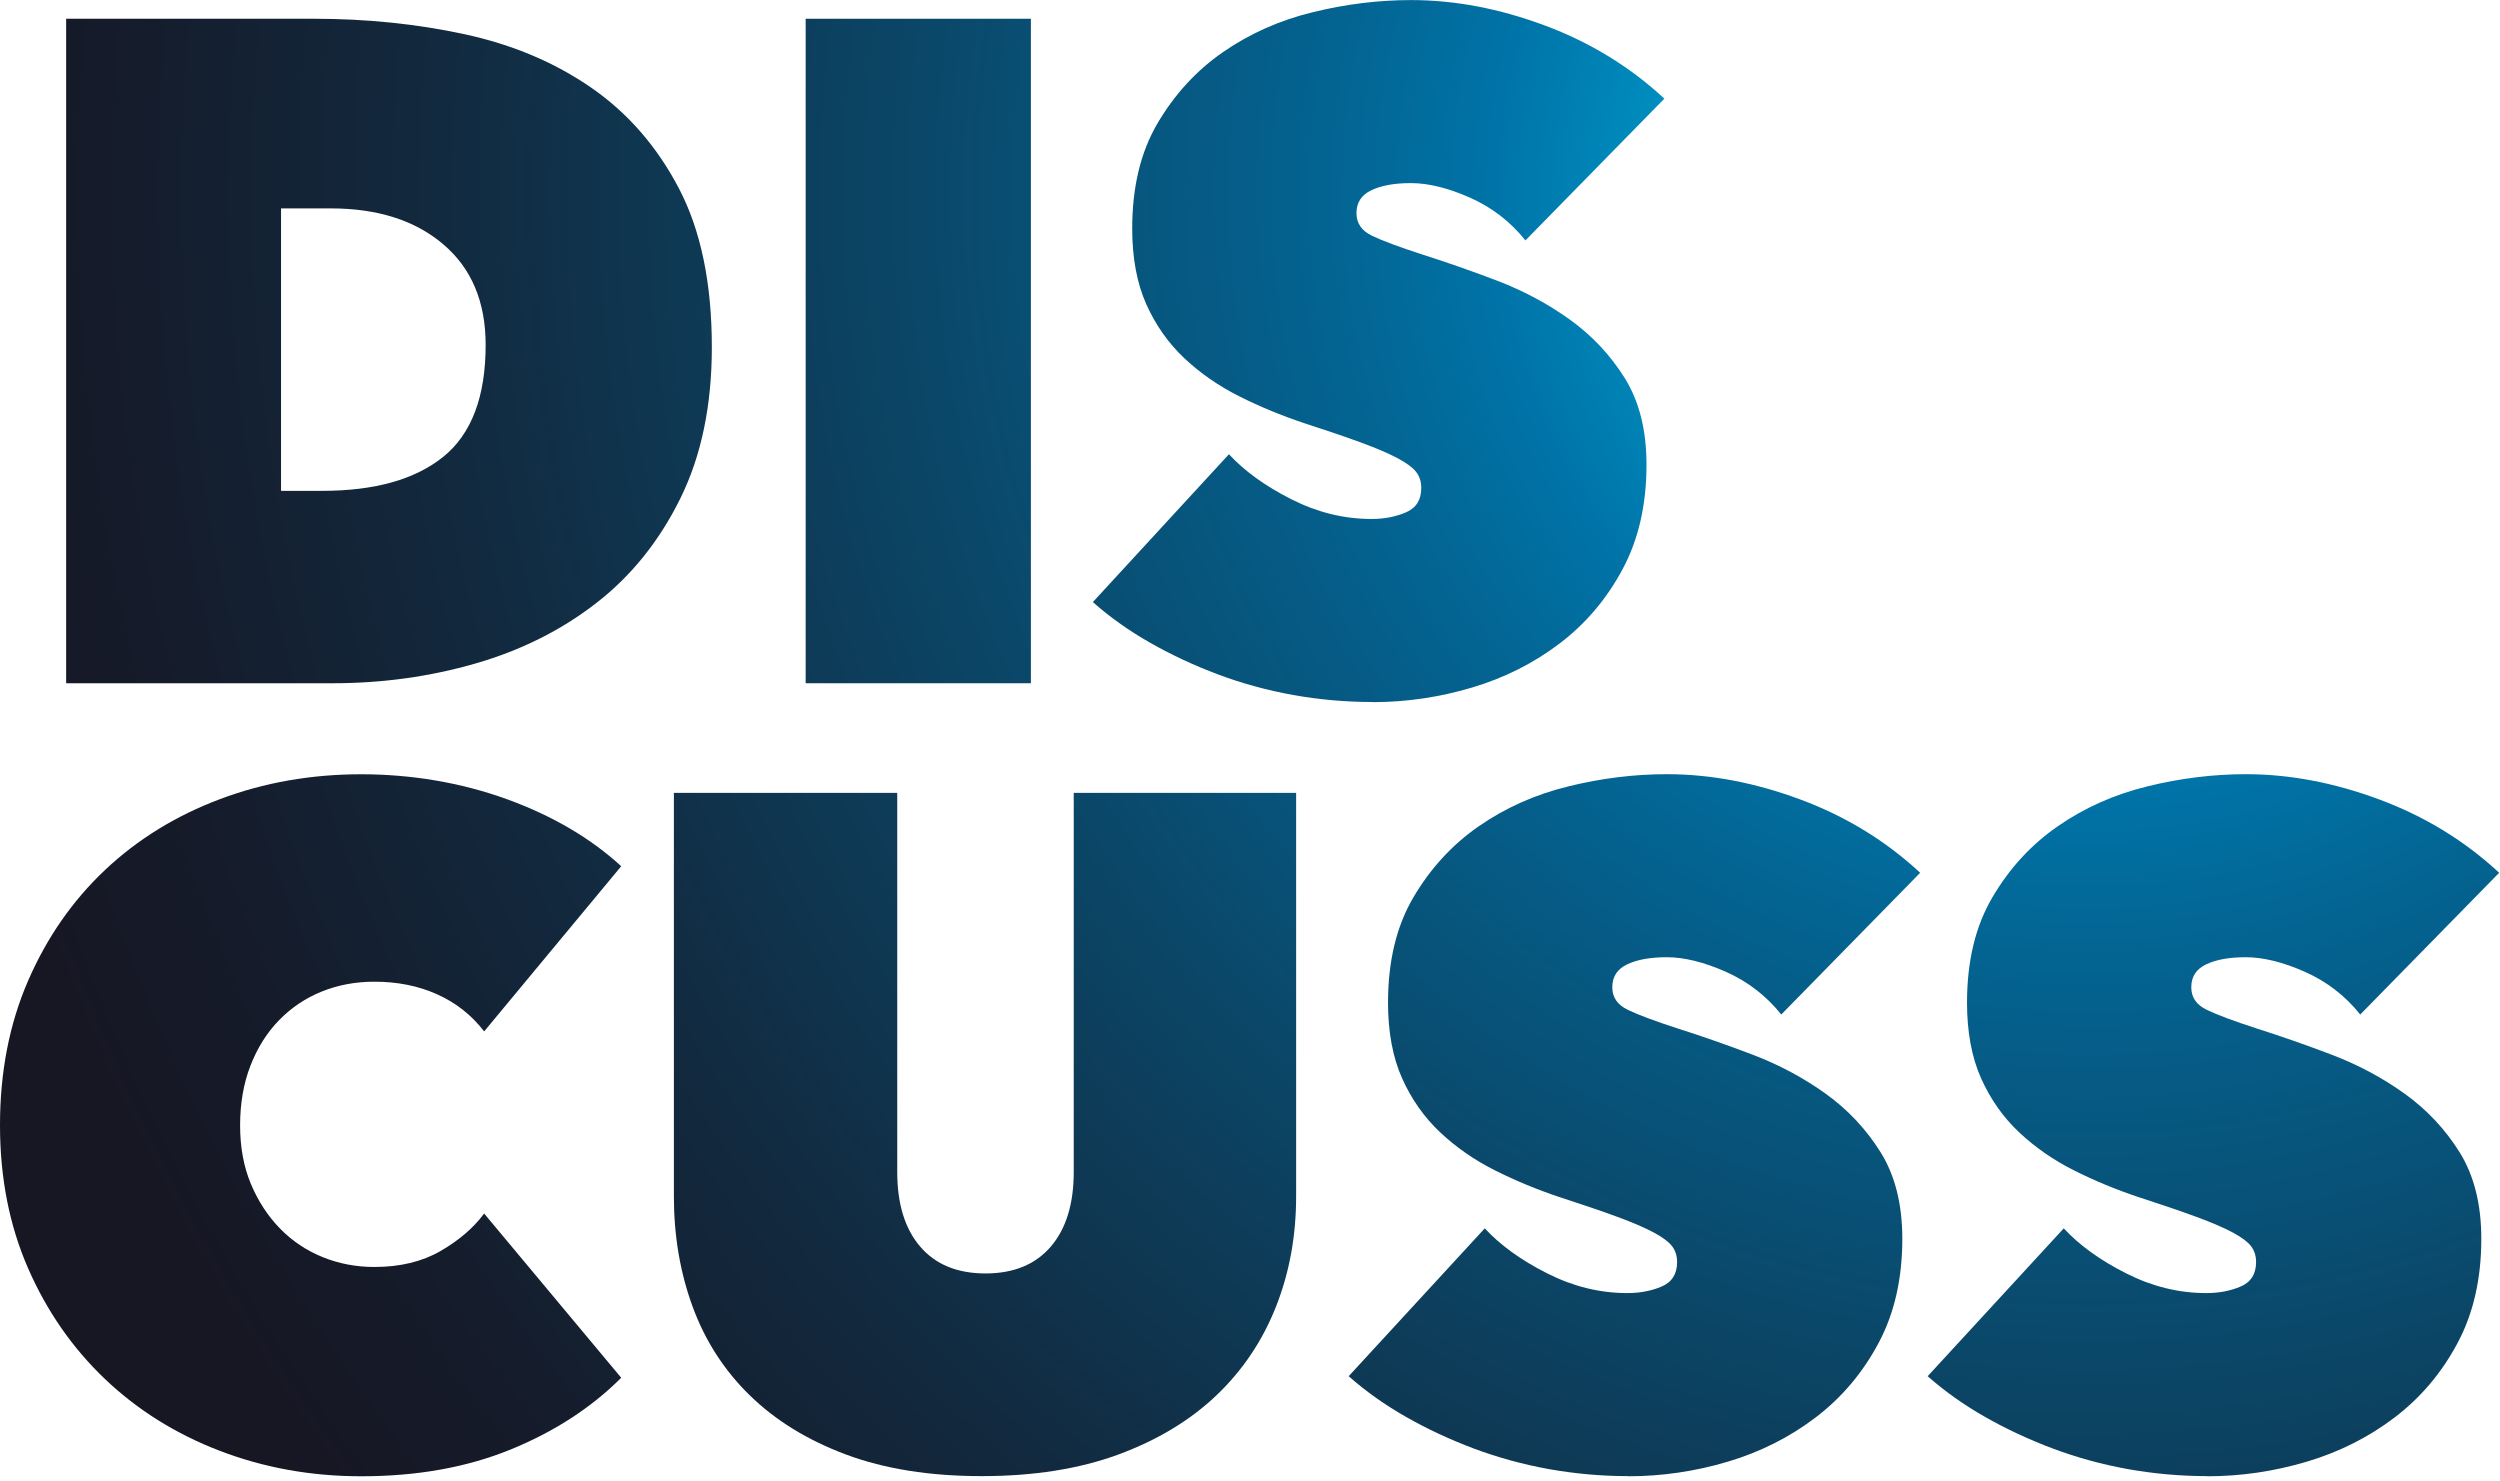<svg width="336" height="199" viewBox="0 0 336 199" fill="none" xmlns="http://www.w3.org/2000/svg">
<g clip-path="url(#clip0_670_2219)">
<path d="M8.891 91.829V2.52H42.191C49.251 2.52 56.001 3.21 62.441 4.6C68.871 5.99 74.551 8.39 79.471 11.79C84.391 15.19 88.321 19.72 91.261 25.349C94.201 30.98 95.671 38.09 95.671 46.669C95.671 54.489 94.261 61.26 91.441 66.98C88.621 72.7 84.861 77.389 80.151 81.04C75.441 84.7 70.021 87.409 63.881 89.18C57.741 90.95 51.351 91.829 44.711 91.829H8.891ZM37.771 28V65.969H43.321C50.381 65.969 55.811 64.439 59.591 61.38C63.371 58.319 65.271 53.309 65.271 46.359C65.271 40.58 63.381 36.069 59.591 32.849C55.811 29.619 50.761 28.009 44.451 28.009H37.771V28Z" fill="url(#paint0_radial_670_2219)"/>
<path d="M108.281 2.52H138.551V91.829H108.281V2.52Z" fill="url(#paint1_radial_670_2219)"/>
<path d="M184.469 94.35C180.849 94.35 177.299 94.03 173.809 93.41C170.319 92.78 166.959 91.86 163.719 90.65C160.479 89.43 157.429 88.01 154.569 86.38C151.709 84.75 149.149 82.93 146.879 80.92L165.169 61.05C167.269 63.32 170.069 65.34 173.559 67.1C177.049 68.87 180.639 69.75 184.339 69.75C186.019 69.75 187.559 69.46 188.939 68.87C190.329 68.28 191.019 67.18 191.019 65.58C191.019 64.74 190.789 64.02 190.329 63.43C189.869 62.84 189.049 62.23 187.869 61.6C186.689 60.97 185.069 60.27 183.009 59.51C180.949 58.75 178.359 57.87 175.249 56.86C172.219 55.85 169.319 54.65 166.549 53.26C163.779 51.87 161.319 50.16 159.169 48.14C157.029 46.12 155.319 43.7 154.059 40.88C152.799 38.06 152.169 34.67 152.169 30.71C152.169 25.15 153.299 20.43 155.579 16.56C157.859 12.69 160.769 9.5 164.349 7.02C167.919 4.54 171.939 2.74 176.399 1.65C180.859 0.55 185.269 0.01 189.639 0.01C195.529 0.01 201.519 1.15 207.609 3.42C213.709 5.69 219.069 8.97 223.689 13.26L205.019 32.31C202.999 29.79 200.519 27.88 197.579 26.57C194.639 25.27 191.989 24.61 189.629 24.61C187.439 24.61 185.679 24.92 184.329 25.56C182.979 26.19 182.309 27.22 182.309 28.65C182.309 30 182.999 31.01 184.389 31.68C185.779 32.35 188.029 33.19 191.139 34.2C194.329 35.21 197.699 36.39 201.229 37.73C204.759 39.08 208.019 40.82 211.009 42.97C213.989 45.11 216.449 47.74 218.389 50.85C220.319 53.96 221.289 57.83 221.289 62.45C221.289 67.83 220.219 72.52 218.069 76.51C215.929 80.51 213.109 83.83 209.619 86.48C206.129 89.13 202.199 91.11 197.829 92.41C193.459 93.71 188.999 94.37 184.459 94.37L184.469 94.35Z" fill="url(#paint2_radial_670_2219)"/>
<path d="M0 151.221C0 144.071 1.26 137.601 3.78 131.801C6.3 126.001 9.75 121.041 14.12 116.921C18.49 112.801 23.64 109.631 29.57 107.401C35.5 105.171 41.82 104.061 48.55 104.061C55.28 104.061 61.96 105.181 68.1 107.401C74.24 109.631 79.37 112.641 83.49 116.421L65.07 138.621C63.39 136.441 61.29 134.771 58.76 133.641C56.24 132.501 53.42 131.941 50.31 131.941C47.79 131.941 45.43 132.381 43.25 133.261C41.06 134.141 39.15 135.431 37.51 137.111C35.87 138.791 34.59 140.831 33.66 143.231C32.73 145.631 32.27 148.301 32.27 151.241C32.27 154.181 32.75 156.811 33.72 159.121C34.69 161.431 35.99 163.431 37.63 165.111C39.27 166.791 41.18 168.071 43.37 168.961C45.56 169.841 47.87 170.281 50.31 170.281C53.76 170.281 56.72 169.571 59.2 168.141C61.68 166.711 63.63 165.031 65.07 163.101L83.49 185.171C79.45 189.211 74.49 192.421 68.61 194.821C62.72 197.221 56.04 198.411 48.55 198.411C41.82 198.411 35.5 197.271 29.57 195.001C23.64 192.731 18.49 189.511 14.12 185.351C9.75 181.191 6.3 176.231 3.78 170.471C1.26 164.711 0 158.301 0 151.231L0 151.221Z" fill="url(#paint3_radial_670_2219)"/>
<path d="M131.94 198.391C124.96 198.391 118.88 197.421 113.71 195.491C108.54 193.561 104.23 190.911 100.78 187.541C97.33 184.181 94.77 180.201 93.09 175.621C91.41 171.041 90.57 166.101 90.57 160.801V106.561H120.59V157.521C120.59 161.811 121.62 165.151 123.68 167.551C125.74 169.951 128.66 171.151 132.45 171.151C136.24 171.151 139.15 169.951 141.22 167.551C143.28 165.151 144.31 161.811 144.31 157.521V106.561H174.2V160.801C174.2 166.101 173.3 171.041 171.49 175.621C169.68 180.201 167.01 184.181 163.48 187.541C159.95 190.901 155.55 193.551 150.3 195.491C145.04 197.421 138.93 198.391 131.95 198.391H131.94Z" fill="url(#paint4_radial_670_2219)"/>
<path d="M218.852 198.391C215.232 198.391 211.682 198.071 208.192 197.451C204.702 196.821 201.342 195.901 198.102 194.691C194.862 193.471 191.812 192.051 188.952 190.421C186.092 188.791 183.532 186.971 181.262 184.961L199.552 165.091C201.652 167.361 204.452 169.381 207.942 171.141C211.432 172.911 215.022 173.791 218.722 173.791C220.402 173.791 221.942 173.501 223.322 172.911C224.712 172.321 225.402 171.221 225.402 169.621C225.402 168.781 225.172 168.061 224.712 167.471C224.252 166.881 223.432 166.271 222.252 165.641C221.072 165.011 219.452 164.311 217.392 163.551C215.332 162.791 212.742 161.911 209.632 160.901C206.602 159.891 203.702 158.691 200.932 157.301C198.162 155.911 195.702 154.201 193.552 152.181C191.412 150.161 189.702 147.741 188.442 144.921C187.182 142.101 186.552 138.711 186.552 134.751C186.552 129.191 187.682 124.471 189.962 120.601C192.242 116.731 195.152 113.541 198.732 111.061C202.302 108.581 206.322 106.781 210.782 105.691C215.242 104.591 219.652 104.051 224.022 104.051C229.912 104.051 235.902 105.191 241.992 107.461C248.092 109.731 253.452 113.011 258.072 117.301L239.402 136.351C237.382 133.831 234.902 131.921 231.962 130.611C229.022 129.311 226.372 128.651 224.012 128.651C221.822 128.651 220.062 128.961 218.712 129.601C217.362 130.231 216.692 131.261 216.692 132.691C216.692 134.041 217.382 135.051 218.772 135.721C220.162 136.391 222.412 137.231 225.522 138.241C228.712 139.251 232.082 140.431 235.612 141.771C239.142 143.121 242.402 144.861 245.392 147.011C248.372 149.151 250.832 151.781 252.772 154.891C254.702 158.001 255.672 161.871 255.672 166.491C255.672 171.871 254.602 176.561 252.452 180.551C250.312 184.551 247.492 187.871 244.002 190.521C240.512 193.171 236.582 195.151 232.212 196.451C227.842 197.751 223.382 198.411 218.842 198.411L218.852 198.391Z" fill="url(#paint5_radial_670_2219)"/>
<path d="M296.668 198.391C293.048 198.391 289.498 198.071 286.008 197.451C282.518 196.821 279.158 195.901 275.918 194.691C272.678 193.471 269.628 192.051 266.768 190.421C263.908 188.791 261.348 186.971 259.078 184.961L277.368 165.091C279.468 167.361 282.268 169.381 285.758 171.141C289.248 172.911 292.838 173.791 296.538 173.791C298.218 173.791 299.758 173.501 301.138 172.911C302.528 172.321 303.218 171.221 303.218 169.621C303.218 168.781 302.988 168.061 302.528 167.471C302.068 166.881 301.248 166.271 300.068 165.641C298.888 165.011 297.268 164.311 295.208 163.551C293.148 162.791 290.558 161.911 287.448 160.901C284.418 159.891 281.518 158.691 278.748 157.301C275.978 155.911 273.518 154.201 271.368 152.181C269.228 150.161 267.518 147.741 266.258 144.921C264.998 142.101 264.368 138.711 264.368 134.751C264.368 129.191 265.498 124.471 267.778 120.601C270.048 116.731 272.968 113.541 276.548 111.061C280.118 108.581 284.138 106.781 288.598 105.691C293.058 104.591 297.468 104.051 301.838 104.051C307.728 104.051 313.718 105.191 319.808 107.461C325.908 109.731 331.268 113.011 335.888 117.301L317.218 136.351C315.198 133.831 312.718 131.921 309.778 130.611C306.838 129.311 304.188 128.651 301.828 128.651C299.638 128.651 297.878 128.961 296.528 129.601C295.178 130.231 294.508 131.261 294.508 132.691C294.508 134.041 295.198 135.051 296.588 135.721C297.978 136.391 300.228 137.231 303.338 138.241C306.528 139.251 309.898 140.431 313.428 141.771C316.958 143.121 320.218 144.861 323.208 147.011C326.188 149.151 328.648 151.781 330.588 154.891C332.518 158.001 333.488 161.871 333.488 166.491C333.488 171.871 332.418 176.561 330.268 180.551C328.128 184.551 325.308 187.871 321.818 190.521C318.328 193.171 314.398 195.151 310.028 196.451C305.658 197.751 301.198 198.411 296.658 198.411L296.668 198.391Z" fill="url(#paint6_radial_670_2219)"/>
</g>
<defs>
<radialGradient id="paint0_radial_670_2219" cx="0" cy="0" r="1" gradientUnits="userSpaceOnUse" gradientTransform="translate(280.791 25.649) scale(297.71 297.71)">
<stop stop-color="#00D1FF"/>
<stop offset="0.27" stop-color="#0073A7"/>
<stop offset="0.36" stop-color="#04618E"/>
<stop offset="0.57" stop-color="#0C4160"/>
<stop offset="0.75" stop-color="#12293E"/>
<stop offset="0.9" stop-color="#151B2A"/>
<stop offset="1" stop-color="#171623"/>
</radialGradient>
<radialGradient id="paint1_radial_670_2219" cx="0" cy="0" r="1" gradientUnits="userSpaceOnUse" gradientTransform="translate(280.791 25.649) scale(297.71 297.71)">
<stop stop-color="#00D1FF"/>
<stop offset="0.27" stop-color="#0073A7"/>
<stop offset="0.36" stop-color="#04618E"/>
<stop offset="0.57" stop-color="#0C4160"/>
<stop offset="0.75" stop-color="#12293E"/>
<stop offset="0.9" stop-color="#151B2A"/>
<stop offset="1" stop-color="#171623"/>
</radialGradient>
<radialGradient id="paint2_radial_670_2219" cx="0" cy="0" r="1" gradientUnits="userSpaceOnUse" gradientTransform="translate(280.789 25.65) scale(297.71 297.71)">
<stop stop-color="#00D1FF"/>
<stop offset="0.27" stop-color="#0073A7"/>
<stop offset="0.36" stop-color="#04618E"/>
<stop offset="0.57" stop-color="#0C4160"/>
<stop offset="0.75" stop-color="#12293E"/>
<stop offset="0.9" stop-color="#151B2A"/>
<stop offset="1" stop-color="#171623"/>
</radialGradient>
<radialGradient id="paint3_radial_670_2219" cx="0" cy="0" r="1" gradientUnits="userSpaceOnUse" gradientTransform="translate(280.79 25.651) scale(297.71 297.71)">
<stop stop-color="#00D1FF"/>
<stop offset="0.27" stop-color="#0073A7"/>
<stop offset="0.36" stop-color="#04618E"/>
<stop offset="0.57" stop-color="#0C4160"/>
<stop offset="0.75" stop-color="#12293E"/>
<stop offset="0.9" stop-color="#151B2A"/>
<stop offset="1" stop-color="#171623"/>
</radialGradient>
<radialGradient id="paint4_radial_670_2219" cx="0" cy="0" r="1" gradientUnits="userSpaceOnUse" gradientTransform="translate(280.79 25.651) scale(297.71 297.71)">
<stop stop-color="#00D1FF"/>
<stop offset="0.27" stop-color="#0073A7"/>
<stop offset="0.36" stop-color="#04618E"/>
<stop offset="0.57" stop-color="#0C4160"/>
<stop offset="0.75" stop-color="#12293E"/>
<stop offset="0.9" stop-color="#151B2A"/>
<stop offset="1" stop-color="#171623"/>
</radialGradient>
<radialGradient id="paint5_radial_670_2219" cx="0" cy="0" r="1" gradientUnits="userSpaceOnUse" gradientTransform="translate(280.792 25.651) scale(297.71 297.71)">
<stop stop-color="#00D1FF"/>
<stop offset="0.27" stop-color="#0073A7"/>
<stop offset="0.36" stop-color="#04618E"/>
<stop offset="0.57" stop-color="#0C4160"/>
<stop offset="0.75" stop-color="#12293E"/>
<stop offset="0.9" stop-color="#151B2A"/>
<stop offset="1" stop-color="#171623"/>
</radialGradient>
<radialGradient id="paint6_radial_670_2219" cx="0" cy="0" r="1" gradientUnits="userSpaceOnUse" gradientTransform="translate(280.788 25.651) scale(297.71 297.71)">
<stop stop-color="#00D1FF"/>
<stop offset="0.27" stop-color="#0073A7"/>
<stop offset="0.36" stop-color="#04618E"/>
<stop offset="0.57" stop-color="#0C4160"/>
<stop offset="0.75" stop-color="#12293E"/>
<stop offset="0.9" stop-color="#151B2A"/>
<stop offset="1" stop-color="#171623"/>
</radialGradient>
<clipPath id="clip0_670_2219">
<rect width="335.9" height="198.39" fill="white"/>
</clipPath>
</defs>
</svg>
